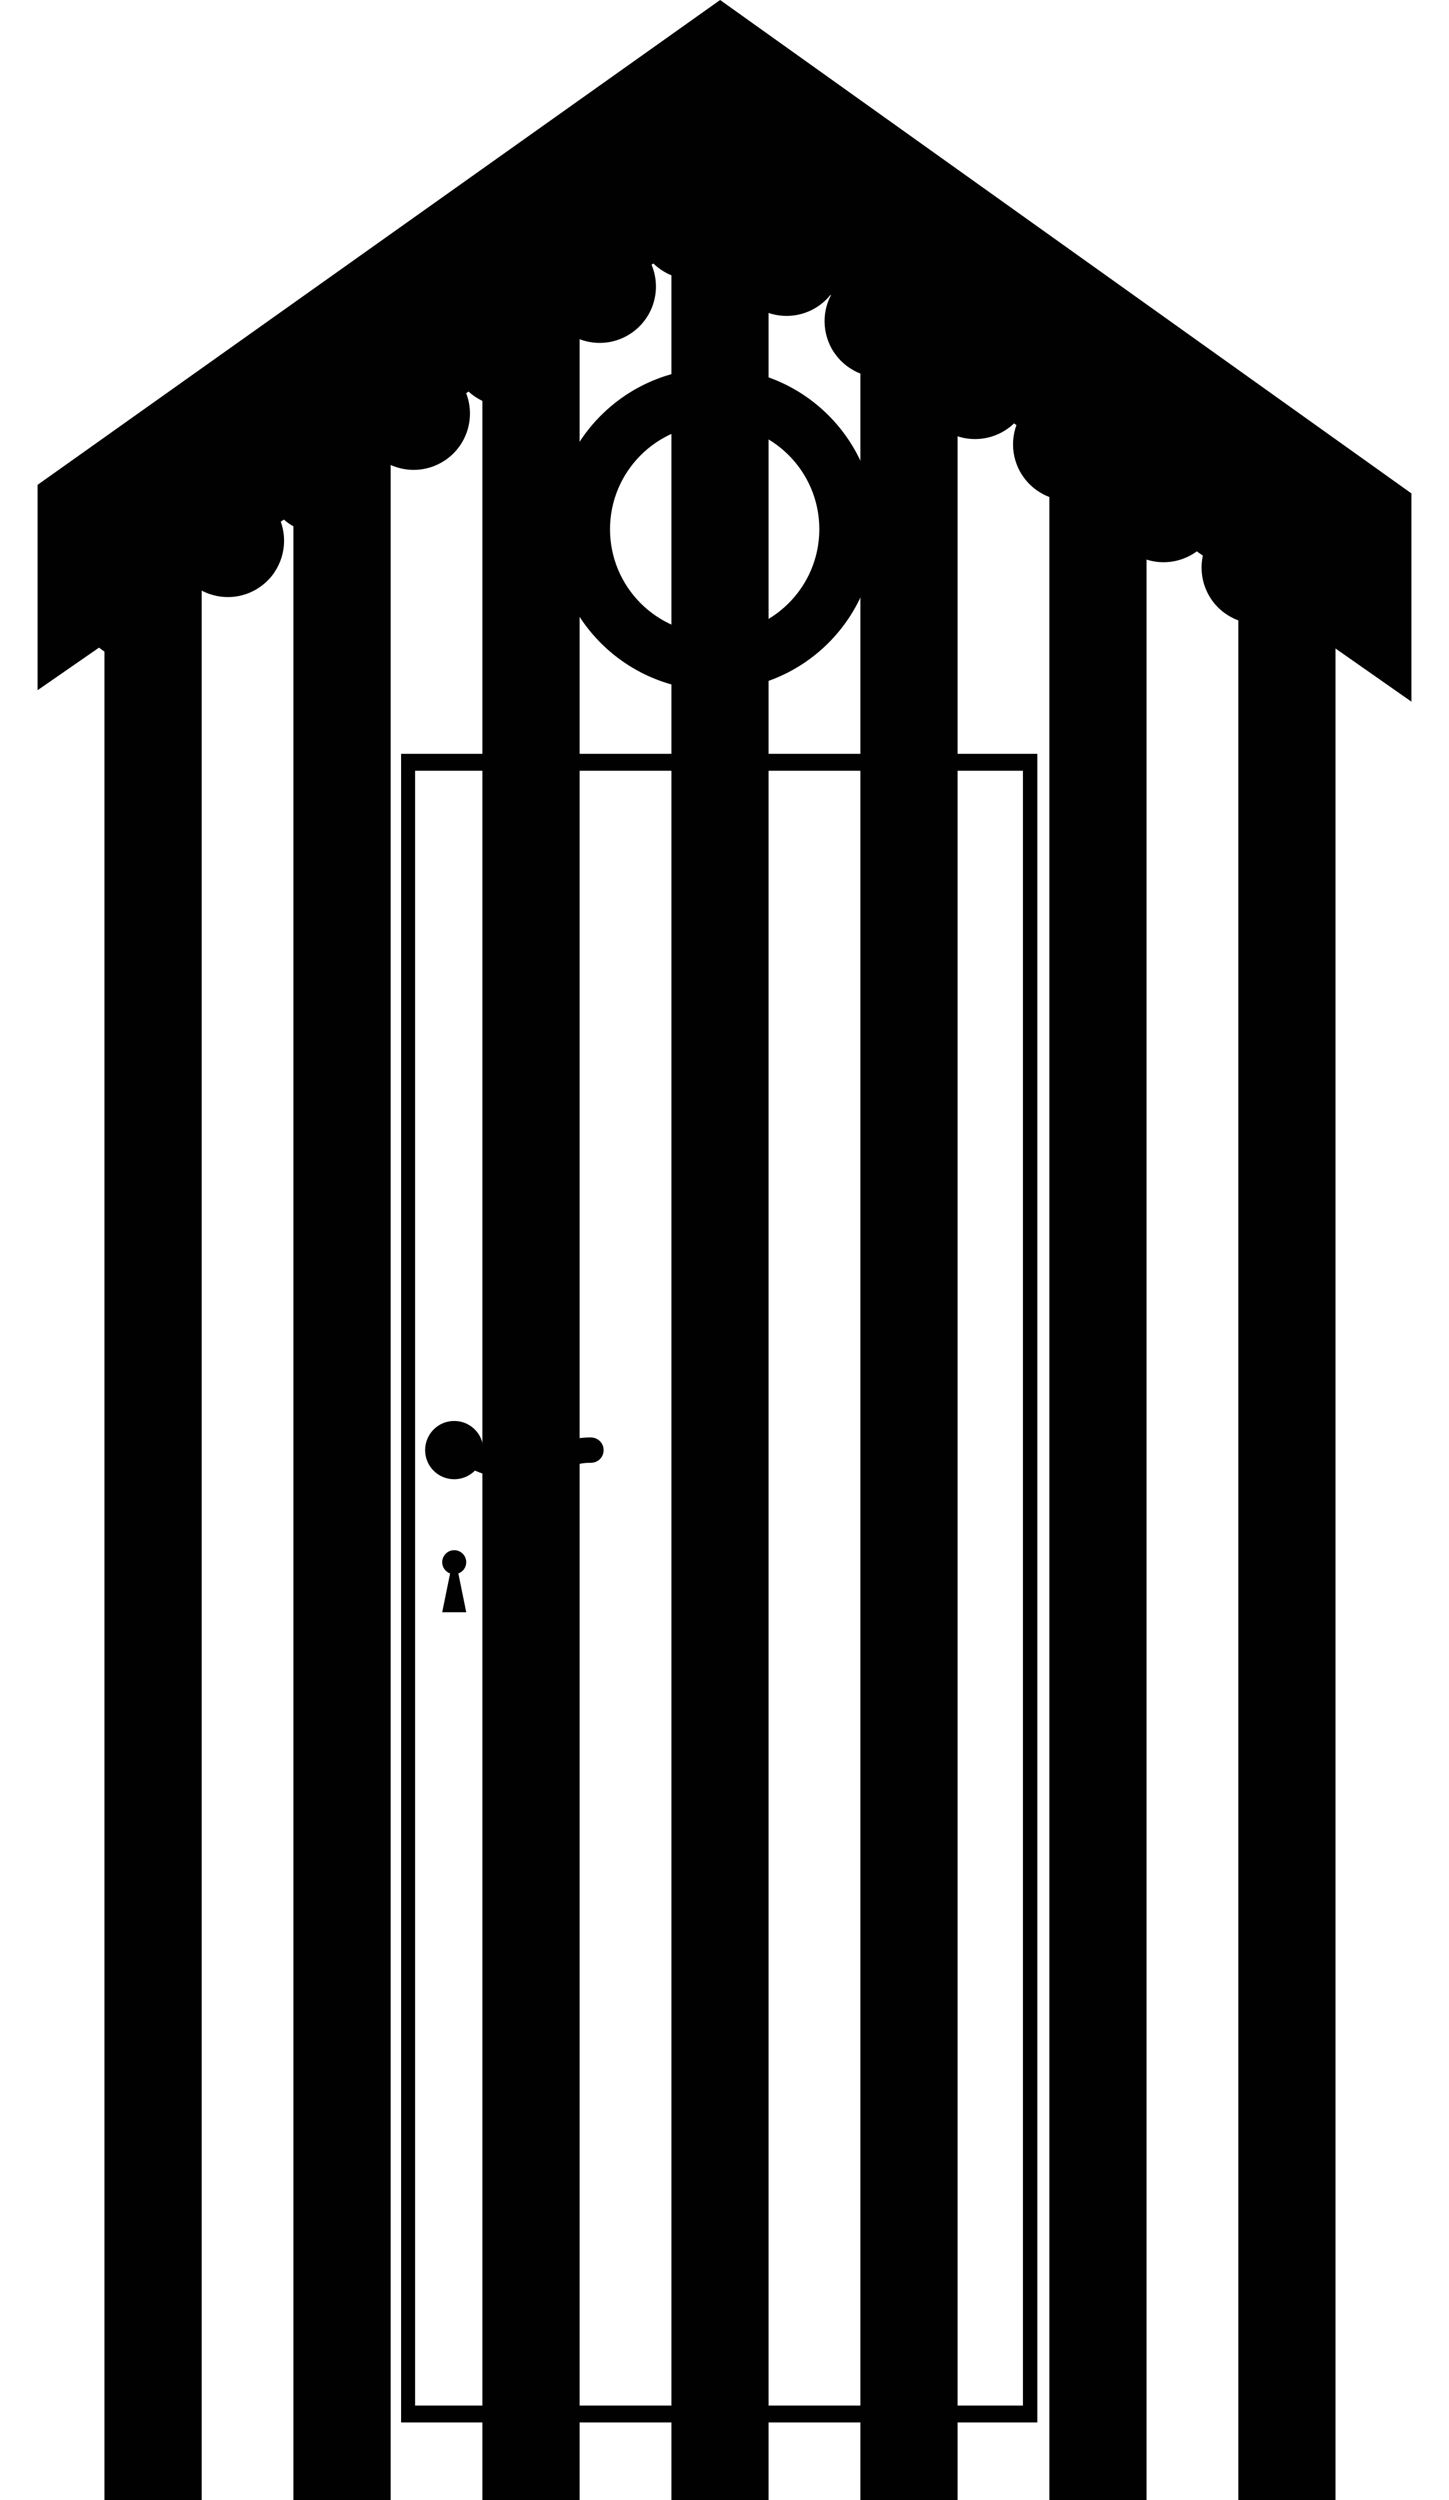 <?xml version="1.0" encoding="UTF-8"?><svg id="Laag_1" xmlns="http://www.w3.org/2000/svg" viewBox="0 0 231.5 399.3"><polygon points="32.22 399.3 32.22 82.94 16.69 93.4 16.69 399.3 32.22 399.3" fill="#010101"/><polygon points="62.41 399.3 62.41 62.59 46.88 73.06 46.88 399.3 62.41 399.3" fill="#010101"/><polygon points="92.6 399.3 92.6 42.25 77.07 52.71 77.07 399.3 92.6 399.3" fill="#010101"/><polygon points="122.79 399.3 122.79 32.37 115.03 27.13 107.27 32.37 107.27 399.3 122.79 399.3" fill="#010101"/><polygon points="152.99 399.3 152.99 52.71 137.46 42.25 137.46 399.3 152.99 399.3" fill="#010101"/><polygon points="183.18 399.3 183.18 73.06 167.65 62.59 167.65 399.3 183.18 399.3" fill="#010101"/><polygon points="213.37 399.3 213.37 93.4 197.84 82.94 197.84 399.3 213.37 399.3" fill="#010101"/><path d="M193.43,95.58v-9.84h0c2.72-4.17,8.28-5.33,12.45-2.62,4.16,2.72,5.32,8.29,2.61,12.45-1.73,2.64-4.6,4.08-7.54,4.08-1.69,0-3.4-.48-4.91-1.47h0c-1.08-.7-1.95-1.59-2.61-2.6h0ZM193.43,85.73h0c2.01-3.08,1.89-6.94,0-9.83v9.83ZM193.43,75.89v9.83c-1.73,2.64-4.6,4.08-7.54,4.08-1.68,0-3.39-.48-4.91-1.46h0c-1.07-.7-1.95-1.6-2.61-2.61v-9.84c2.72-4.16,8.29-5.33,12.45-2.62,1.08.7,1.95,1.6,2.62,2.61h0ZM193.43,85.74c-2.01,3.08-1.89,6.94,0,9.84v-9.84h0ZM178.37,75.89c2.01-3.08,1.89-6.94,0-9.84v9.84ZM178.37,66.05v9.84c-1.73,2.64-4.59,4.08-7.54,4.08-1.68,0-3.39-.48-4.91-1.47h0c-1.07-.7-1.95-1.6-2.61-2.61v-9.84h0c2.72-4.16,8.29-5.33,12.45-2.61,1.07.7,1.95,1.59,2.61,2.6h0ZM178.37,75.9c-2.01,3.08-1.89,6.94,0,9.84v-9.84h0ZM163.31,66.06h0c2.01-3.09,1.89-6.95,0-9.84v9.84ZM163.31,56.22v9.84c-1.73,2.63-4.6,4.07-7.54,4.07-1.69,0-3.39-.48-4.91-1.47h0c-1.08-.7-1.95-1.59-2.61-2.6v-9.84h0c2.72-4.17,8.28-5.33,12.45-2.61,1.07.7,1.95,1.59,2.61,2.6h0ZM163.31,66.06c-2.01,3.08-1.89,6.94,0,9.84v-9.84h0ZM148.26,56.22h0c2.01-3.09,1.89-6.94,0-9.84v9.84ZM148.26,46.38v9.84c-2.01,3.08-1.89,6.94,0,9.84v-9.84c-1.73,2.63-4.6,4.07-7.53,4.07-1.69,0-3.4-.48-4.91-1.47h0c-1.08-.7-1.95-1.6-2.62-2.61v-9.84c2.73-4.15,8.29-5.33,12.44-2.61,1.08.7,1.95,1.6,2.62,2.61h0ZM133.2,46.38c2.02-3.08,1.89-6.94,0-9.84v9.84ZM133.2,36.54v9.84h0c-2.72,4.16-8.28,5.33-12.45,2.61-2.39-1.56-3.79-4.07-4.04-6.71-.31.28-.63.54-.98.78-4.11,2.81-9.7,1.75-12.5-2.36,2.8,4.1,1.75,9.69-2.36,12.5-4.06,2.78-9.61,1.76-12.44-2.26,2.73,4.09,1.65,9.62-2.41,12.4-4.07,2.78-9.61,1.76-12.44-2.26,2.72,4.09,1.65,9.62-2.42,12.4-1.55,1.06-3.32,1.57-5.06,1.57-2.87,0-5.69-1.37-7.43-3.92v-10.15c.61-.9,1.4-1.7,2.35-2.35,4.07-2.79,9.61-1.77,12.44,2.26-2.72-4.09-1.65-9.62,2.41-12.41,4.07-2.78,9.61-1.76,12.44,2.27-2.72-4.09-1.65-9.62,2.42-12.41,4.1-2.8,9.69-1.74,12.5,2.36-2.81-4.1-1.75-9.69,2.36-12.5,4.1-2.8,9.69-1.75,12.49,2.36.9,1.31,1.4,2.78,1.53,4.25,2.96-2.71,7.47-3.17,10.98-.88,1.07.7,1.95,1.6,2.61,2.61h0ZM133.2,46.38h0c-2.01,3.08-1.89,6.94,0,9.84v-9.84h0ZM58.68,81.29c2.03-2.97,2.15-7,0-10.15v10.15ZM43.82,81.29h0c2.15,3.15,2.03,7.18,0,10.15v-10.15h0ZM58.68,60.99v10.15h0c-2.15-3.15-2.03-7.18,0-10.15h0ZM58.68,71.14h0c-2.8-4.11-8.39-5.16-12.49-2.35-.95.65-1.74,1.45-2.36,2.35v10.13h0c1.74,2.56,4.56,3.92,7.43,3.93,1.75,0,3.52-.51,5.07-1.57.95-.65,1.74-1.45,2.35-2.34v-10.15ZM14.12,101.58c-2.81-4.1-1.74-9.7,2.36-12.5,4.1-2.81,9.69-1.74,12.49,2.36-2.8-4.1-1.74-9.7,2.36-12.5,4.1-2.8,9.69-1.75,12.5,2.35v10.15c-.61.9-1.4,1.7-2.35,2.35-4.1,2.81-9.69,1.75-12.5-2.35,2.81,4.1,1.75,9.69-2.35,12.49-1.56,1.06-3.32,1.57-5.06,1.57-2.88,0-5.69-1.38-7.44-3.92h0ZM43.82,71.14c-2.03,2.97-2.15,6.99,0,10.13v-10.13Z" fill="#010101"/><polygon points="225.5 112.07 115.01 34.72 6 110.24 6 77.44 115.05 0 225.5 78.81 225.5 112.07" fill="#010101"/><path d="M165.73,386.91h-51.55v-2.7h49.25V123.1h-49.25v-2.7h51.55v266.51ZM114.18,386.91h-50.1V120.4h50.1v2.7h-47.86v261.11h47.86v2.7Z" fill="#010101"/><path d="M114.18,67.8c9.24,0,16.72,7.49,16.72,16.72s-7.49,16.72-16.72,16.72h0v8.99h0c14.18,0,25.72-11.54,25.72-25.72s-11.54-25.72-25.72-25.72h0v8.99h0ZM114.18,101.25c-9.24,0-16.72-7.49-16.72-16.72s7.49-16.72,16.72-16.72v-8.99c-14.18,0-25.72,11.54-25.72,25.72s11.54,25.72,25.72,25.72v-8.99Z" fill="#010101"/><path d="M94.42,229.58c-3.06,0-4.58.85-5.91,1.6-1.18.66-2.2,1.23-4.81,1.23-2.92,0-5.12-.72-6.51-1.37-.28-2.3-2.24-4.09-4.62-4.09-2.57,0-4.65,2.08-4.65,4.66s2.08,4.65,4.65,4.65c1.29,0,2.46-.53,3.31-1.38,1.84.8,4.48,1.58,7.82,1.58,3.67,0,5.4-.97,6.79-1.75,1.12-.63,1.92-1.08,3.93-1.08,1.12,0,2.02-.9,2.02-2.02s-.9-2.02-2.02-2.02Z" fill="#010101"/><path d="M74.49,249.51c0-1.06-.86-1.92-1.92-1.92s-1.92.86-1.92,1.92c0,.83.52,1.52,1.26,1.8l-1.26,6.19h3.84l-1.26-6.19c.73-.27,1.26-.97,1.26-1.8Z" fill="#010101"/></svg>